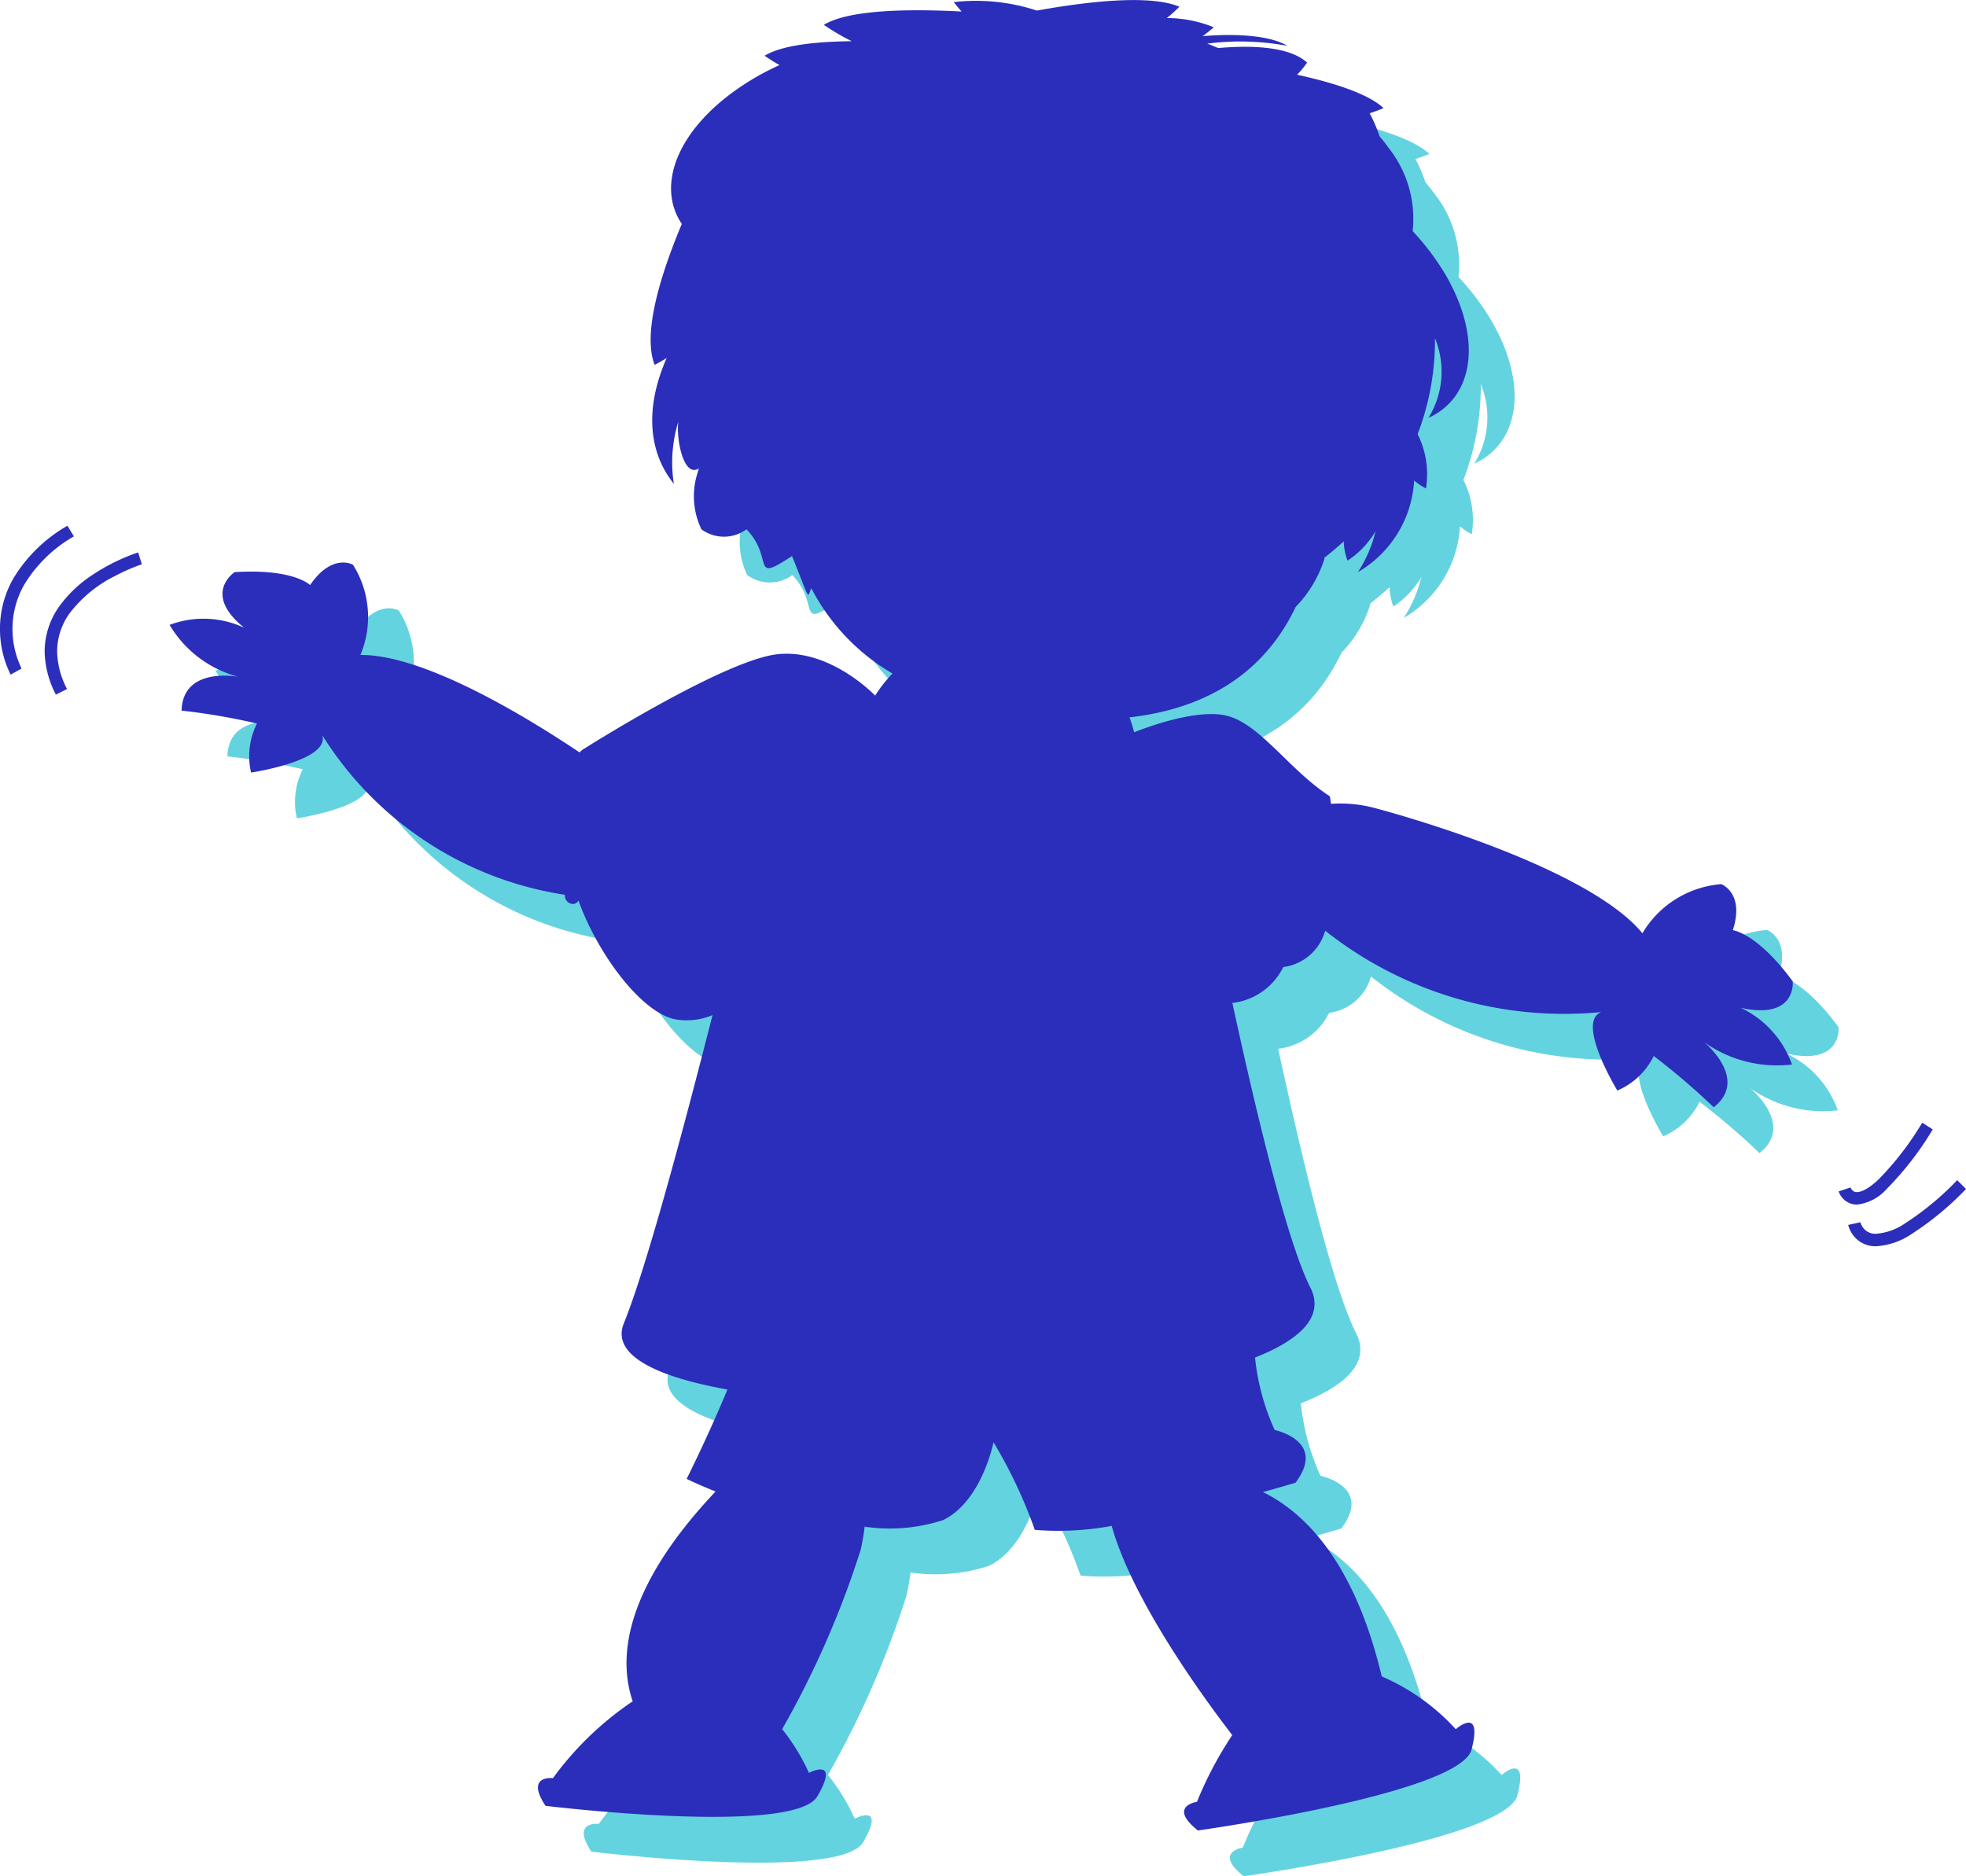 <svg xmlns="http://www.w3.org/2000/svg" width="121.626" height="116.104" viewBox="0 0 121.626 116.104">
  <g id="Groupe_15142" data-name="Groupe 15142" transform="translate(-12.607 -586.654)">
    <g id="Groupe_14031" data-name="Groupe 14031" transform="translate(126.353 660.375)">
      <path id="Tracé_26934" data-name="Tracé 26934" d="M0,0A1.29,1.29,0,0,0,.239.406a1.169,1.169,0,0,0,.9.408A2.89,2.89,0,0,0,2.977-.157,19.238,19.238,0,0,0,5.822-3.838l-.651-.414A18.549,18.549,0,0,1,2.45-.722c-.674.631-1.11.768-1.314.764A.386.386,0,0,1,.823-.1L.748-.212.733-.245l-.007,0,.006,0h0l-.007,0,.006,0Z" fill="#2b2eba"/>
    </g>
    <g id="Groupe_14032" data-name="Groupe 14032" transform="translate(126.945 662.447)">
      <path id="Tracé_26935" data-name="Tracé 26935" d="M0,0A1.771,1.771,0,0,0,.325.663a1.716,1.716,0,0,0,1.409.657A4.377,4.377,0,0,0,3.923.562,18.483,18.483,0,0,0,7.289-2.223l-.546-.546A17.846,17.846,0,0,1,3.524-.1a3.646,3.646,0,0,1-1.79.647.933.933,0,0,1-.8-.359A1.08,1.08,0,0,1,.788-.068L.759-.148l0-.018h0L.543-.118.755-.164v0L.543-.118.755-.164Z" fill="#2b2eba"/>
    </g>
    <g id="Groupe_14035" data-name="Groupe 14035" transform="translate(126.349 650.212)">
      <path id="Tracé_26938" data-name="Tracé 26938" d="M0,0C-2.208-3.008-3.709-3.167-3.709-3.167c.751-2.294-.711-2.851-.711-2.851A6.241,6.241,0,0,0-9.3-2.978c-3.583-4.344-16.386-7.7-16.386-7.7a8.247,8.247,0,0,0-2.878-.306c-.042-.3-.072-.466-.072-.466-2.508-1.623-4.305-4.462-6.362-4.983-1.98-.5-5.491.918-5.749,1.022a7.788,7.788,0,0,0-.286-.924c5.913-.672,8.828-3.769,10.28-6.834a7.509,7.509,0,0,0,1.783-2.982l-.023-.047q.631-.494,1.218-1.029a3.523,3.523,0,0,0,.233,1.194,5.578,5.578,0,0,0,1.731-1.816A8.138,8.138,0,0,1-26.9-25.325a7.008,7.008,0,0,0,3.477-5.661,4.121,4.121,0,0,0,.732.484,5.533,5.533,0,0,0-.516-3.36,16.113,16.113,0,0,0,.729-2.475,16.2,16.2,0,0,0,.344-3.461,5.457,5.457,0,0,1-.4,4.928c2.815-1.283,3.358-4.9,1.045-8.868a15.461,15.461,0,0,0-2.027-2.687A7.067,7.067,0,0,0-25-51.572c-.175-.246-.363-.483-.561-.712a9,9,0,0,0-.613-1.431c.561-.186.858-.322.858-.322-.95-.882-3.045-1.558-5.346-2.064a5.876,5.876,0,0,0,.617-.75c-1.115-1.024-3.522-1.073-5.5-.9-.224-.093-.448-.186-.677-.274a15.975,15.975,0,0,1,4.952.137c-.941-.582-2.906-.792-5.238-.6a8.216,8.216,0,0,0,.687-.552,7.872,7.872,0,0,0-2.9-.569,8.814,8.814,0,0,0,.775-.7c-1.806-.757-5.582-.342-8.817.238a12.057,12.057,0,0,0-5.139-.522s.158.217.483.581c-3.29-.172-6.99-.114-8.523.825a13.619,13.619,0,0,0,1.73,1.012c-2.263.024-4.339.253-5.392.9,0,0,.316.23.922.577a16.032,16.032,0,0,0-3.017,1.773c-3.463,2.6-4.535,5.823-3.029,8.055-1.346,3.215-2.435,6.794-1.68,8.721,0,0,.276-.136.744-.422-1.3,2.942-1.209,5.728.444,7.782a8.562,8.562,0,0,1,.276-3.847c-.148,1.071.334,3.54,1.295,2.88a4.72,4.72,0,0,0,.134,3.782,2.354,2.354,0,0,0,2.788,0c1.765,1.843.193,3.373,2.817,1.656,1.166,2.89.923,2.587,1.192,1.989a13.1,13.1,0,0,0,5.022,5.277,8.358,8.358,0,0,0-1.069,1.366c-.387-.391-2.992-2.886-6.035-2.561-3.3.353-11.963,5.844-11.963,5.844a1.036,1.036,0,0,0-.287.235c-3.256-2.183-9.6-6.057-13.56-6.033a6.063,6.063,0,0,0-.459-5.58s-1.287-.749-2.656,1.256c0,0-1-1.027-4.666-.8,0,0-2.037,1.325.59,3.442a5.955,5.955,0,0,0-4.616-.176,7.044,7.044,0,0,0,4.25,3.211s-3.429-.668-3.509,2.091a40.3,40.3,0,0,1,4.666.8,4.468,4.468,0,0,0-.365,3.034s4.85-.719,4.413-2.3a21.508,21.508,0,0,0,15,9.863l0,.038a.517.517,0,0,0,.5.533A.419.419,0,0,0-75.119-5c1.13,3.173,3.779,6.835,5.92,7.336a4.123,4.123,0,0,0,2.371-.249c-2.031,7.974-4.178,15.851-5.487,19.072-.79,1.947,1.968,3.3,6.41,4.095-1.216,2.93-2.523,5.529-2.523,5.529.577.281,1.178.537,1.788.781-5.816,6.159-5.99,10.464-5.126,12.981A19.769,19.769,0,0,0-76.7,49.3s-1.735-.209-.459,1.714c0,0,15.384,1.876,16.819-.592s-.524-1.449-.524-1.449a12.9,12.9,0,0,0-1.655-2.706,57.633,57.633,0,0,0,4.858-11.1,14.111,14.111,0,0,0,.245-1.426,10.713,10.713,0,0,0,4.844-.406,3.624,3.624,0,0,0,.613-.371c1.915-1.417,2.515-4.449,2.515-4.449a29.962,29.962,0,0,1,2.554,5.422,18.134,18.134,0,0,0,4.758-.245c1.289,4.656,5.812,10.809,7.457,12.944a23.017,23.017,0,0,0-2.183,4.13s-1.83.261.054,1.772c0,0,16.221-2.264,16.934-5.011s-.977-1.255-.977-1.255a13.275,13.275,0,0,0-4.579-3.266C-27.12,35.9-30.193,32.868-32.776,31.6c1.231-.342,2.013-.58,2.013-.58,1.966-2.6-1.289-3.261-1.289-3.261a14.445,14.445,0,0,1-1.215-4.484c2.847-1.122,4.314-2.571,3.423-4.331-1.39-2.741-3.243-10.318-4.823-17.608a4.036,4.036,0,0,0,3.15-2.223,3.1,3.1,0,0,0,2.589-2.249A23.816,23.816,0,0,0-11.85,1.9c-1.586.621,1,4.855,1,4.855A4.457,4.457,0,0,0-8.6,4.617a43.2,43.2,0,0,1,3.71,3.174c2.21-1.742-.583-4.023-.583-4.023A7.8,7.8,0,0,0-.047,5.143,6.161,6.161,0,0,0-3.213,1.637C.246,2.4,0,0,0,0" fill="#64d3e0"/>
    </g>
    <g id="Groupe_14036" data-name="Groupe 14036" transform="translate(123.515 647.378)">
      <path id="Tracé_26939" data-name="Tracé 26939" d="M0,0C-2.208-3.007-3.709-3.167-3.709-3.167c.751-2.294-.711-2.85-.711-2.85A6.239,6.239,0,0,0-9.3-2.978c-3.583-4.344-16.386-7.7-16.386-7.7a8.252,8.252,0,0,0-2.878-.307c-.042-.294-.072-.465-.072-.465-2.508-1.624-4.305-4.463-6.362-4.984-1.979-.5-5.491.918-5.749,1.023a7.747,7.747,0,0,0-.286-.925c5.913-.672,8.828-3.769,10.28-6.833a7.522,7.522,0,0,0,1.783-2.983l-.023-.047q.631-.494,1.218-1.029a3.523,3.523,0,0,0,.233,1.194,5.564,5.564,0,0,0,1.731-1.816A8.138,8.138,0,0,1-26.9-25.325a7.008,7.008,0,0,0,3.478-5.661,4.08,4.08,0,0,0,.731.484,5.52,5.52,0,0,0-.516-3.359,16.2,16.2,0,0,0,.729-2.476,16.2,16.2,0,0,0,.344-3.461,5.456,5.456,0,0,1-.4,4.928c2.815-1.282,3.358-4.9,1.045-8.868a15.557,15.557,0,0,0-2.026-2.687A7.069,7.069,0,0,0-25-51.572c-.175-.246-.363-.483-.56-.712a9.06,9.06,0,0,0-.614-1.43c.561-.187.858-.323.858-.323-.95-.882-3.045-1.557-5.346-2.064a5.793,5.793,0,0,0,.617-.75c-1.115-1.024-3.522-1.073-5.5-.9-.224-.093-.448-.186-.677-.274a15.942,15.942,0,0,1,4.952.137c-.941-.583-2.9-.793-5.238-.6a8.113,8.113,0,0,0,.687-.551,7.849,7.849,0,0,0-2.9-.57,8.618,8.618,0,0,0,.775-.7c-1.806-.757-5.582-.342-8.817.239a12.061,12.061,0,0,0-5.139-.523s.158.217.483.582c-3.29-.173-6.99-.115-8.523.824a13.682,13.682,0,0,0,1.73,1.013c-2.263.023-4.339.253-5.392.9,0,0,.316.231.922.578a15.978,15.978,0,0,0-3.017,1.773c-3.463,2.6-4.535,5.823-3.029,8.054-1.346,3.216-2.435,6.794-1.68,8.722,0,0,.276-.137.744-.423-1.3,2.943-1.209,5.728.444,7.782a8.549,8.549,0,0,1,.277-3.847c-.149,1.071.333,3.541,1.294,2.88a4.722,4.722,0,0,0,.134,3.783,2.355,2.355,0,0,0,2.788,0c1.765,1.843.193,3.374,2.817,1.656,1.166,2.89.923,2.588,1.192,1.989a13.106,13.106,0,0,0,5.022,5.278,8.351,8.351,0,0,0-1.069,1.365c-.387-.391-2.992-2.886-6.035-2.56-3.3.352-11.963,5.843-11.963,5.843a1.039,1.039,0,0,0-.286.236c-3.257-2.184-9.6-6.058-13.561-6.034a6.061,6.061,0,0,0-.46-5.58s-1.286-.748-2.654,1.256c0,0-1.006-1.027-4.667-.8,0,0-2.037,1.324.59,3.442a5.952,5.952,0,0,0-4.616-.177,7.04,7.04,0,0,0,4.25,3.211s-3.429-.668-3.509,2.092a40.175,40.175,0,0,1,4.666.8,4.47,4.47,0,0,0-.365,3.034s4.85-.719,4.413-2.3a21.508,21.508,0,0,0,15,9.863l0,.038a.517.517,0,0,0,.5.533A.419.419,0,0,0-75.119-5c1.13,3.173,3.779,6.835,5.92,7.336a4.123,4.123,0,0,0,2.371-.249c-2.031,7.974-4.178,15.851-5.487,19.073-.79,1.946,1.968,3.3,6.41,4.094-1.216,2.93-2.523,5.529-2.523,5.529.577.281,1.178.537,1.788.781-5.815,6.159-5.99,10.464-5.126,12.981A19.8,19.8,0,0,0-76.7,49.3s-1.735-.208-.459,1.714c0,0,15.384,1.876,16.819-.592s-.524-1.449-.524-1.449a12.88,12.88,0,0,0-1.655-2.705,57.629,57.629,0,0,0,4.858-11.1,14.4,14.4,0,0,0,.245-1.426,10.7,10.7,0,0,0,4.844-.406,3.624,3.624,0,0,0,.613-.371c1.915-1.417,2.515-4.449,2.515-4.449a29.962,29.962,0,0,1,2.554,5.422,18.091,18.091,0,0,0,4.758-.245c1.289,4.656,5.812,10.809,7.457,12.944a23.051,23.051,0,0,0-2.183,4.13s-1.83.261.054,1.772c0,0,16.221-2.264,16.934-5.011s-.977-1.255-.977-1.255a13.28,13.28,0,0,0-4.579-3.265C-27.12,35.9-30.193,32.869-32.776,31.6c1.231-.342,2.013-.579,2.013-.579,1.966-2.6-1.289-3.262-1.289-3.262a14.43,14.43,0,0,1-1.215-4.484c2.847-1.122,4.314-2.57,3.423-4.331C-31.233,16.2-33.087,8.626-34.667,1.336a4.036,4.036,0,0,0,3.15-2.223,3.1,3.1,0,0,0,2.59-2.249A23.814,23.814,0,0,0-11.85,1.9c-1.586.621,1,4.855,1,4.855A4.457,4.457,0,0,0-8.6,4.618a42.911,42.911,0,0,1,3.71,3.173c2.21-1.741-.583-4.022-.583-4.022A7.8,7.8,0,0,0-.047,5.143,6.161,6.161,0,0,0-3.213,1.637C.247,2.4,0,0,0,0" fill="#2b2eba"/>
    </g>
    <g id="Groupe_14033" data-name="Groupe 14033" transform="translate(21.153 620.835)">
      <path id="Tracé_26936" data-name="Tracé 26936" d="M0,0A12.141,12.141,0,0,0-2.858,1.413,7.789,7.789,0,0,0-4.851,3.3a4.816,4.816,0,0,0-.933,2.82A5.991,5.991,0,0,0-5.089,8.8l.691-.346a5.208,5.208,0,0,1-.613-2.338,4.025,4.025,0,0,1,.79-2.373A8.032,8.032,0,0,1-1.448,1.467,11.987,11.987,0,0,1-.251.913C-.1.853.023.808.107.779L.2.746.23.737Z" fill="#2b2eba"/>
    </g>
    <g id="Groupe_14034" data-name="Groupe 14034" transform="translate(13.939 628.022)">
      <path id="Tracé_26937" data-name="Tracé 26937" d="M0,0,0-.006A5.629,5.629,0,0,1-.559-2.467,5.489,5.489,0,0,1,.173-5.2,8.548,8.548,0,0,1,3.239-8.18l-.4-.657A9.3,9.3,0,0,0-.5-5.586a6.251,6.251,0,0,0-.833,3.119A6.327,6.327,0,0,0-.676.373Z" fill="#2b2eba"/>
    </g>
  </g>
</svg>
